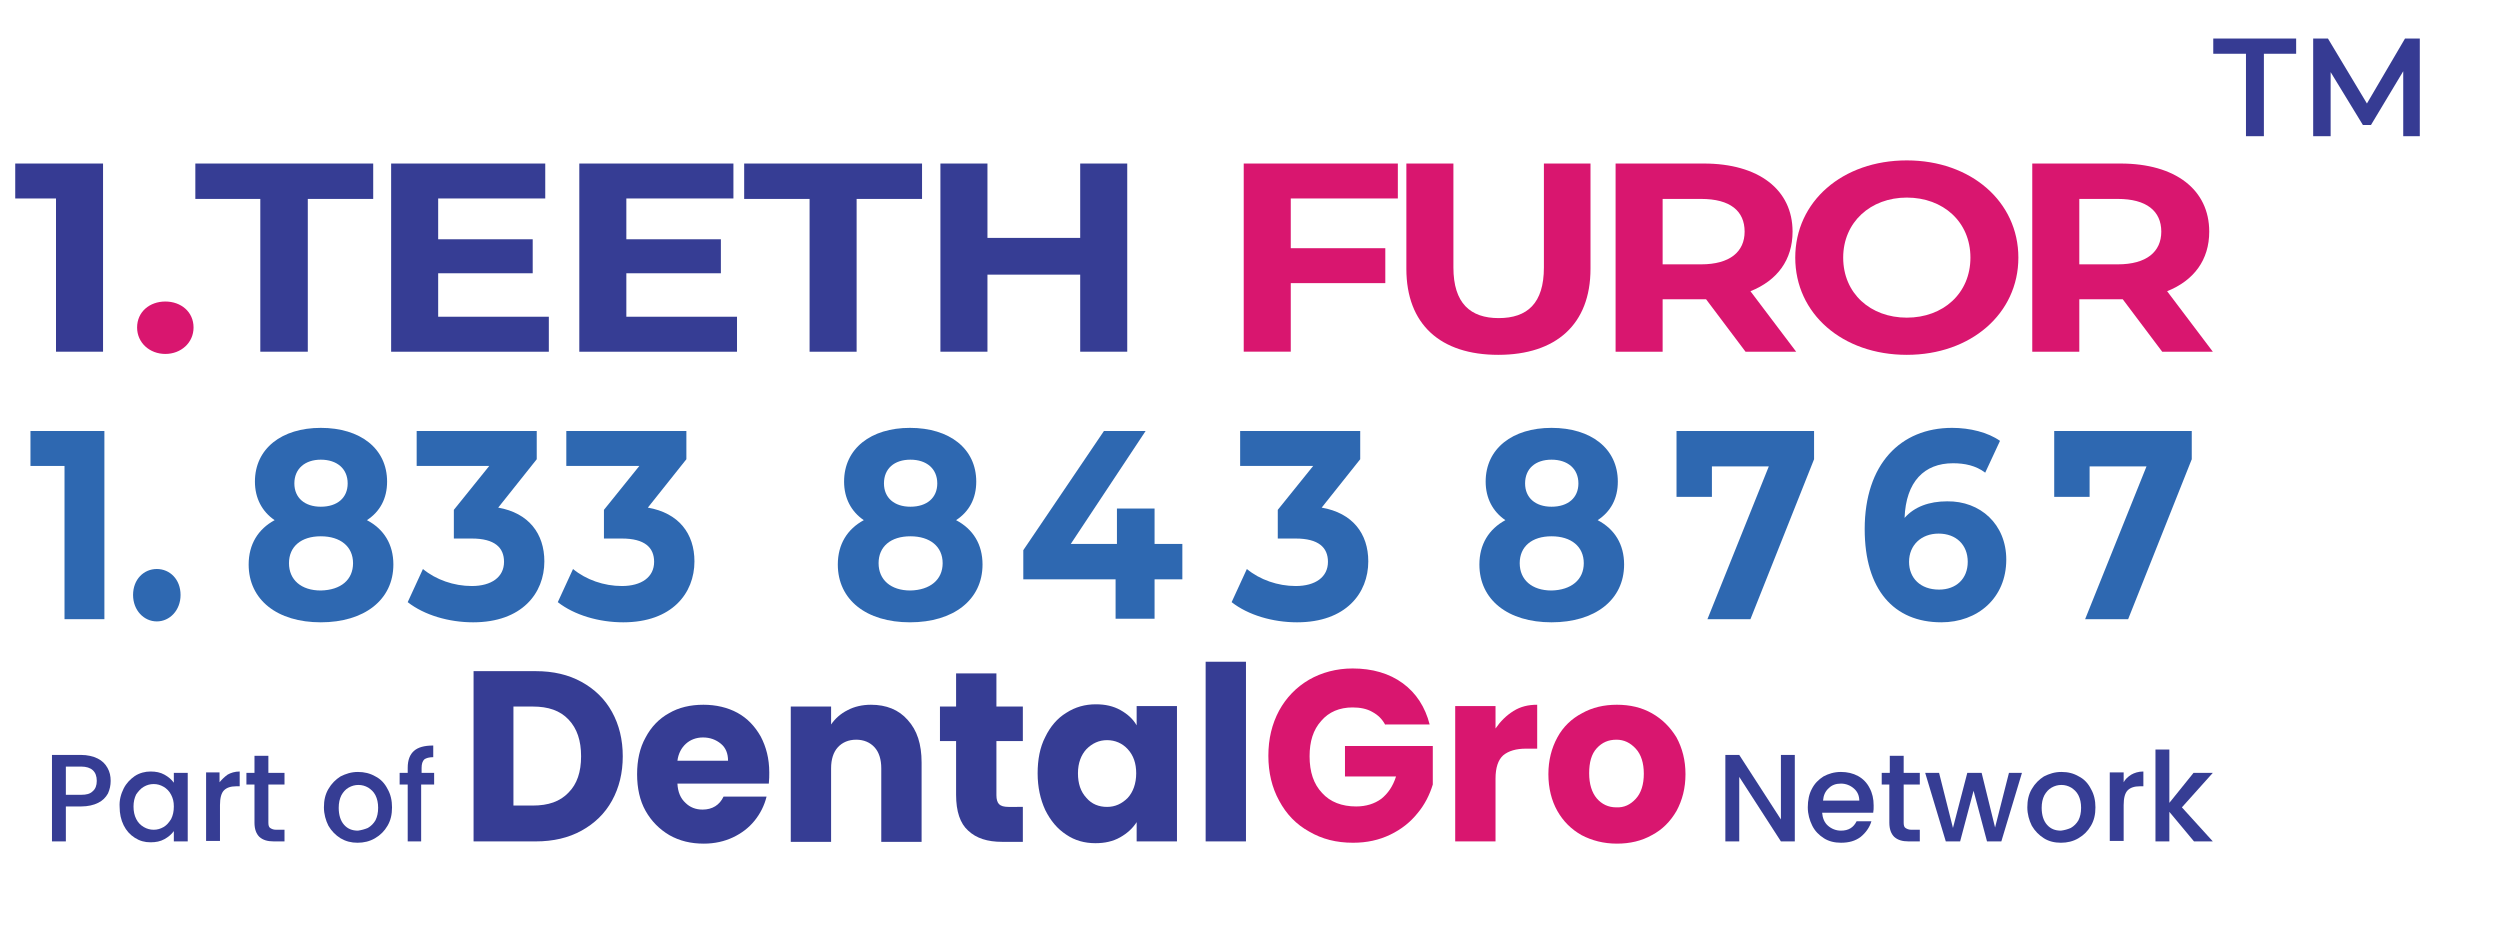 <?xml version="1.0" encoding="utf-8"?>
<!-- Generator: Adobe Illustrator 28.0.0, SVG Export Plug-In . SVG Version: 6.00 Build 0)  -->
<svg version="1.1" id="Layer_1" xmlns="http://www.w3.org/2000/svg" xmlns:xlink="http://www.w3.org/1999/xlink" x="0px" y="0px"
	 viewBox="0 0 558 206.5" style="enable-background:new 0 0 558 206.5;" xml:space="preserve">
<g>
	<g>
		<g>
			<path style="fill:#363D94;" d="M129.8,152.2c2.9,1.6,5.2,3.8,6.8,6.7c1.6,2.9,2.4,6.2,2.4,9.9c0,3.7-0.8,7-2.4,9.9
				c-1.6,2.9-3.9,5.1-6.8,6.7c-2.9,1.6-6.3,2.4-10.2,2.4h-13.9v-38h13.9C123.5,149.8,126.9,150.6,129.8,152.2z M126.9,176.9
				c1.9-1.9,2.8-4.6,2.8-8.1c0-3.5-0.9-6.2-2.8-8.2c-1.9-2-4.5-2.9-8-2.9h-4.3v22.1h4.3C122.4,179.8,125,178.9,126.9,176.9z"/>
			<path style="fill:#363D94;" d="M171.6,174.9h-20.4c0.1,1.9,0.7,3.3,1.8,4.3c1,1,2.3,1.5,3.8,1.5c2.2,0,3.8-1,4.7-2.9h9.6
				c-0.5,2-1.4,3.8-2.7,5.4c-1.3,1.6-2.9,2.8-4.8,3.7c-1.9,0.9-4.1,1.4-6.5,1.4c-2.9,0-5.4-0.6-7.7-1.9c-2.2-1.3-4-3.1-5.3-5.4
				c-1.3-2.3-1.9-5.1-1.9-8.2c0-3.1,0.6-5.9,1.9-8.2c1.2-2.3,3-4.2,5.2-5.4c2.2-1.3,4.8-1.9,7.7-1.9c2.8,0,5.4,0.6,7.6,1.8
				c2.2,1.2,3.9,3,5.2,5.3c1.2,2.3,1.9,4.9,1.9,8C171.7,173.1,171.7,174,171.6,174.9z M162.5,169.8c0-1.6-0.5-2.9-1.6-3.8
				c-1.1-0.9-2.4-1.4-4-1.4c-1.5,0-2.8,0.5-3.8,1.4c-1,0.9-1.7,2.2-1.9,3.8H162.5z"/>
			<path style="fill:#363D94;" d="M202.6,160.7c2.1,2.3,3.1,5.4,3.1,9.5v17.7h-9v-16.4c0-2-0.5-3.6-1.5-4.7c-1-1.1-2.4-1.7-4.1-1.7
				c-1.7,0-3.1,0.6-4.1,1.7c-1,1.1-1.5,2.7-1.5,4.7v16.4h-9v-30.2h9v4c0.9-1.3,2.1-2.4,3.7-3.2c1.5-0.8,3.3-1.2,5.2-1.2
				C197.8,157.3,200.6,158.4,202.6,160.7z"/>
			<path style="fill:#363D94;" d="M228.3,180v7.9h-4.6c-3.3,0-5.8-0.8-7.6-2.5c-1.8-1.6-2.7-4.3-2.7-8v-12h-3.6v-7.7h3.6v-7.4h9v7.4
				h5.9v7.7h-5.9v12.1c0,0.9,0.2,1.6,0.6,2c0.4,0.4,1.1,0.6,2.1,0.6H228.3z"/>
			<path style="fill:#363D94;" d="M233.3,164.5c1.1-2.3,2.7-4.2,4.7-5.4c2-1.3,4.2-1.9,6.6-1.9c2.1,0,3.9,0.4,5.5,1.3
				c1.6,0.9,2.8,2,3.6,3.4v-4.3h9v30.2h-9v-4.3c-0.9,1.4-2.1,2.5-3.7,3.4c-1.6,0.9-3.4,1.3-5.5,1.3c-2.4,0-4.6-0.6-6.5-1.9
				c-2-1.3-3.5-3.1-4.7-5.5c-1.1-2.4-1.7-5.1-1.7-8.2C231.6,169.6,232.1,166.8,233.3,164.5z M251.7,167.2c-1.2-1.3-2.8-2-4.6-2
				s-3.3,0.7-4.6,2c-1.2,1.3-1.9,3.1-1.9,5.4c0,2.3,0.6,4.1,1.9,5.5c1.2,1.4,2.8,2,4.6,2s3.3-0.7,4.6-2c1.2-1.3,1.9-3.2,1.9-5.5
				C253.6,170.4,253,168.6,251.7,167.2z"/>
			<path style="fill:#363D94;" d="M278.1,147.7v40.1h-9v-40.1H278.1z"/>
			<path style="fill:#D9166F;" d="M309.2,161.8c-0.7-1.3-1.6-2.2-2.9-2.9c-1.2-0.7-2.7-1-4.4-1c-2.9,0-5.3,1-7,3
				c-1.8,2-2.6,4.6-2.6,7.9c0,3.5,0.9,6.2,2.8,8.2c1.8,2,4.4,3,7.6,3c2.2,0,4.1-0.6,5.6-1.7c1.5-1.2,2.6-2.8,3.3-5h-11.4v-6.8h19.6
				v8.6c-0.7,2.3-1.8,4.5-3.4,6.4c-1.6,2-3.6,3.6-6.1,4.8c-2.5,1.2-5.2,1.8-8.3,1.8c-3.7,0-6.9-0.8-9.8-2.5
				c-2.9-1.6-5.1-3.9-6.7-6.9c-1.6-2.9-2.4-6.3-2.4-10c0-3.8,0.8-7.1,2.4-10.1c1.6-2.9,3.8-5.2,6.7-6.9c2.8-1.6,6.1-2.5,9.7-2.5
				c4.4,0,8.2,1.1,11.2,3.3c3,2.2,5,5.3,6,9.2H309.2z"/>
			<path style="fill:#D9166F;" d="M337.8,158.7c1.6-1,3.3-1.4,5.3-1.4v9.8h-2.5c-2.2,0-3.9,0.5-5.1,1.5c-1.1,1-1.7,2.7-1.7,5.2v14
				h-9v-30.2h9v5C334.9,161,336.2,159.7,337.8,158.7z"/>
			<path style="fill:#D9166F;" d="M353,186.4c-2.3-1.3-4.1-3.1-5.4-5.4c-1.3-2.3-2-5.1-2-8.2c0-3.1,0.7-5.8,2-8.2
				c1.3-2.4,3.2-4.2,5.5-5.4c2.3-1.3,4.9-1.9,7.8-1.9c2.9,0,5.5,0.6,7.8,1.9c2.3,1.3,4.1,3.1,5.5,5.4c1.3,2.4,2,5.1,2,8.2
				c0,3.1-0.7,5.8-2,8.2c-1.4,2.4-3.2,4.2-5.5,5.4c-2.3,1.3-4.9,1.9-7.8,1.9C357.9,188.3,355.3,187.6,353,186.4z M365.1,178.3
				c1.2-1.3,1.8-3.2,1.8-5.6c0-2.4-0.6-4.3-1.8-5.6c-1.2-1.3-2.6-2-4.3-2c-1.8,0-3.2,0.6-4.4,1.9c-1.2,1.3-1.7,3.2-1.7,5.6
				c0,2.4,0.6,4.3,1.7,5.6c1.1,1.3,2.6,2,4.3,2C362.5,180.3,363.9,179.6,365.1,178.3z"/>
		</g>
	</g>
	<g>
		<path style="fill:#363D94;" d="M400.6,187.8h-3.1l-9.3-14.4v14.4h-3.1v-19.3h3.1l9.3,14.4v-14.4h3.1V187.8z"/>
		<path style="fill:#363D94;" d="M418.1,181.4h-11.4c0.1,1.2,0.5,2.2,1.3,2.9c0.8,0.7,1.8,1.1,2.9,1.1c1.7,0,2.8-0.7,3.5-2.1h3.3
			c-0.4,1.4-1.3,2.6-2.4,3.5c-1.2,0.9-2.6,1.3-4.4,1.3c-1.4,0-2.7-0.3-3.8-1c-1.1-0.7-2-1.6-2.6-2.8c-0.6-1.2-1-2.6-1-4.1
			c0-1.6,0.3-3,0.9-4.1c0.6-1.2,1.5-2.1,2.6-2.8c1.1-0.6,2.4-1,3.9-1c1.4,0,2.7,0.3,3.8,0.9c1.1,0.6,2,1.5,2.6,2.7
			c0.6,1.1,0.9,2.4,0.9,3.9C418.2,180.4,418.2,180.9,418.1,181.4z M415,178.8c0-1.2-0.4-2.1-1.2-2.8c-0.8-0.7-1.8-1.1-2.9-1.1
			c-1.1,0-2,0.3-2.7,1c-0.8,0.7-1.2,1.6-1.3,2.8H415z"/>
		<path style="fill:#363D94;" d="M424.9,175.1v8.5c0,0.6,0.1,1,0.4,1.2c0.3,0.2,0.7,0.4,1.3,0.4h1.9v2.6H426c-1.4,0-2.4-0.3-3.2-1
			c-0.7-0.7-1.1-1.7-1.1-3.2v-8.5H420v-2.6h1.8v-3.8h3.1v3.8h3.6v2.6H424.9z"/>
		<path style="fill:#363D94;" d="M451.3,172.5l-4.6,15.3h-3.2l-3-11.3l-3,11.3h-3.2l-4.6-15.3h3.1l3.1,12.3l3.2-12.3h3.2l3,12.2
			l3.1-12.2H451.3z"/>
		<path style="fill:#363D94;" d="M456.2,187.1c-1.1-0.7-2-1.6-2.7-2.8c-0.6-1.2-1-2.6-1-4.1c0-1.6,0.3-2.9,1-4.1
			c0.7-1.2,1.6-2.1,2.7-2.8c1.2-0.6,2.4-1,3.9-1s2.7,0.3,3.9,1c1.2,0.6,2.1,1.6,2.7,2.8c0.7,1.2,1,2.6,1,4.1c0,1.6-0.3,2.9-1,4.1
			c-0.7,1.2-1.6,2.1-2.8,2.8c-1.2,0.7-2.5,1-3.9,1C458.6,188.1,457.3,187.8,456.2,187.1z M462.2,184.8c0.7-0.4,1.3-1,1.7-1.7
			c0.4-0.8,0.6-1.7,0.6-2.8c0-1.1-0.2-2-0.6-2.8c-0.4-0.8-1-1.3-1.6-1.7c-0.7-0.4-1.4-0.6-2.2-0.6c-0.8,0-1.5,0.2-2.2,0.6
			c-0.7,0.4-1.2,1-1.6,1.7c-0.4,0.8-0.6,1.7-0.6,2.8c0,1.6,0.4,2.9,1.2,3.8s1.8,1.3,3.1,1.3C460.8,185.3,461.5,185.1,462.2,184.8z"
			/>
		<path style="fill:#363D94;" d="M475.7,172.9c0.7-0.4,1.6-0.7,2.7-0.7v3.3h-0.8c-1.2,0-2.1,0.3-2.7,0.9c-0.6,0.6-0.9,1.7-0.9,3.3v8
			h-3.1v-15.3h3.1v2.2C474.3,174,474.9,173.4,475.7,172.9z"/>
		<path style="fill:#363D94;" d="M487,180.2l6.9,7.6h-4.2l-5.5-6.6v6.6h-3.1v-20.5h3.1v11.9l5.4-6.7h4.3L487,180.2z"/>
	</g>
	<g>
		<g>
			<path style="fill:#363D94;" d="M24.1,177.1c-0.5,0.9-1.2,1.6-2.2,2.1c-1,0.5-2.3,0.8-3.8,0.8h-3.4v7.8h-3.1v-19.3h6.5
				c1.4,0,2.7,0.3,3.7,0.8c1,0.5,1.7,1.2,2.2,2.1c0.5,0.9,0.7,1.8,0.7,2.9C24.7,175.3,24.5,176.2,24.1,177.1z M20.7,176.6
				c0.6-0.5,0.9-1.3,0.9-2.3c0-2.1-1.2-3.2-3.5-3.2h-3.4v6.3h3.4C19.3,177.4,20.1,177.2,20.7,176.6z"/>
			<path style="fill:#363D94;" d="M27.6,176c0.6-1.2,1.5-2.1,2.5-2.8c1.1-0.7,2.3-1,3.5-1c1.2,0,2.2,0.2,3.1,0.7
				c0.9,0.5,1.6,1.1,2.1,1.8v-2.2h3.1v15.3h-3.1v-2.3c-0.5,0.7-1.2,1.3-2.1,1.8c-0.9,0.5-1.9,0.7-3.1,0.7c-1.3,0-2.4-0.3-3.5-1
				c-1.1-0.7-1.9-1.6-2.5-2.8c-0.6-1.2-0.9-2.6-0.9-4.1C26.6,178.6,27,177.2,27.6,176z M38.2,177.4c-0.4-0.8-1-1.4-1.7-1.8
				c-0.7-0.4-1.4-0.6-2.2-0.6c-0.8,0-1.5,0.2-2.2,0.6c-0.7,0.4-1.2,1-1.7,1.7c-0.4,0.8-0.6,1.7-0.6,2.7c0,1.1,0.2,2,0.6,2.8
				c0.4,0.8,1,1.4,1.7,1.8c0.7,0.4,1.4,0.6,2.2,0.6c0.8,0,1.5-0.2,2.2-0.6c0.7-0.4,1.2-1,1.7-1.8c0.4-0.8,0.6-1.7,0.6-2.8
				S38.6,178.2,38.2,177.4z"/>
			<path style="fill:#363D94;" d="M50.8,172.9c0.7-0.4,1.6-0.7,2.7-0.7v3.3h-0.8c-1.2,0-2.1,0.3-2.7,0.9c-0.6,0.6-0.9,1.7-0.9,3.3v8
				H46v-15.3H49v2.2C49.5,174,50.1,173.4,50.8,172.9z"/>
			<path style="fill:#363D94;" d="M59.9,175.1v8.5c0,0.6,0.1,1,0.4,1.2c0.3,0.2,0.7,0.4,1.3,0.4h1.9v2.6h-2.4c-1.4,0-2.4-0.3-3.2-1
				c-0.7-0.7-1.1-1.7-1.1-3.2v-8.5h-1.8v-2.6h1.8v-3.8h3.1v3.8h3.6v2.6H59.9z"/>
			<path style="fill:#363D94;" d="M76,187.1c-1.1-0.7-2-1.6-2.7-2.8c-0.6-1.2-1-2.6-1-4.1c0-1.6,0.3-2.9,1-4.1
				c0.7-1.2,1.6-2.1,2.7-2.8c1.2-0.6,2.4-1,3.9-1c1.4,0,2.7,0.3,3.9,1c1.2,0.6,2.1,1.6,2.7,2.8c0.7,1.2,1,2.6,1,4.1
				c0,1.6-0.3,2.9-1,4.1c-0.7,1.2-1.6,2.1-2.8,2.8c-1.2,0.7-2.5,1-3.9,1C78.4,188.1,77.2,187.8,76,187.1z M82.1,184.8
				c0.7-0.4,1.3-1,1.7-1.7c0.4-0.8,0.6-1.7,0.6-2.8c0-1.1-0.2-2-0.6-2.8c-0.4-0.8-1-1.3-1.6-1.7c-0.7-0.4-1.4-0.6-2.2-0.6
				c-0.8,0-1.5,0.2-2.2,0.6c-0.7,0.4-1.2,1-1.6,1.7c-0.4,0.8-0.6,1.7-0.6,2.8c0,1.6,0.4,2.9,1.2,3.8c0.8,0.9,1.8,1.3,3.1,1.3
				C80.6,185.3,81.4,185.1,82.1,184.8z"/>
			<path style="fill:#363D94;" d="M96.8,175.1h-2.8v12.7H91v-12.7h-1.8v-2.6H91v-1.1c0-1.8,0.5-3,1.4-3.8c0.9-0.8,2.3-1.2,4.3-1.2
				v2.6c-0.9,0-1.6,0.2-2,0.5c-0.4,0.4-0.6,1-0.6,1.9v1.1h2.8V175.1z"/>
		</g>
	</g>
</g>
<g>
	<path style="fill:#363B93;" d="M23,36.5v42H12.5V44.3H3.4v-7.8H23z"/>
	<path style="fill:#D9166F;" d="M30.6,73.1c0-3.5,2.8-5.8,6.3-5.8s6.3,2.3,6.3,5.8c0,3.4-2.8,5.9-6.3,5.9S30.6,76.5,30.6,73.1z"/>
	<path style="fill:#363D94;" d="M58.1,44.4H43.6v-7.9h39.7v7.9H68.7v34.1H58.1V44.4z"/>
	<path style="fill:#363D94;" d="M122.5,70.7v7.8H87.3v-42h34.4v7.8H97.8v9.1h21.1V61H97.8v9.7H122.5z"/>
	<path style="fill:#363D94;" d="M164.5,70.7v7.8h-35.2v-42h34.4v7.8h-23.9v9.1h21.1V61h-21.1v9.7H164.5z"/>
	<path style="fill:#363D94;" d="M180.7,44.4h-14.6v-7.9h39.7v7.9h-14.6v34.1h-10.5V44.4z"/>
	<path style="fill:#363D94;" d="M251.6,36.5v42h-10.5V61.3h-20.7v17.2h-10.5v-42h10.5v16.6h20.7V36.5H251.6z"/>
	<path style="fill:#D9166F;" d="M288.1,44.3v11.1h21.1v7.8h-21.1v15.3h-10.5v-42H312v7.8H288.1z"/>
	<path style="fill:#D9166F;" d="M313.9,60V36.5h10.5v23.2c0,8,3.8,11.3,10.1,11.3c6.4,0,10.1-3.3,10.1-11.3V36.5h10.4V60
		c0,12.4-7.7,19.2-20.6,19.2S313.9,72.4,313.9,60z"/>
	<path style="fill:#D9166F;" d="M389.6,78.5l-8.8-11.7h-0.5h-9.2v11.7h-10.5v-42h19.7c12.2,0,19.8,5.8,19.8,15.2
		c0,6.3-3.4,10.9-9.4,13.3l10.2,13.5H389.6z M379.7,44.4h-8.6v14.6h8.6c6.4,0,9.7-2.8,9.7-7.3C389.4,47.1,386.2,44.4,379.7,44.4z"/>
	<path style="fill:#D9166F;" d="M400.7,57.5c0-12.5,10.5-21.7,24.9-21.7c14.3,0,24.9,9.2,24.9,21.7s-10.6,21.7-24.9,21.7
		C411.2,79.2,400.7,70,400.7,57.5z M439.8,57.5c0-8-6.1-13.4-14.2-13.4c-8.1,0-14.2,5.5-14.2,13.4c0,8,6.1,13.4,14.2,13.4
		C433.7,70.9,439.8,65.5,439.8,57.5z"/>
	<path style="fill:#D9166F;" d="M482.6,78.5l-8.8-11.7h-0.5h-9.2v11.7h-10.5v-42h19.7c12.2,0,19.8,5.8,19.8,15.2
		c0,6.3-3.4,10.9-9.4,13.3l10.2,13.5H482.6z M472.7,44.4h-8.6v14.6h8.6c6.4,0,9.7-2.8,9.7-7.3C482.4,47.1,479.1,44.4,472.7,44.4z"/>
</g>
<g>
	<path style="fill:#2E68B1;" d="M23.3,96.2v42h-8.9V104H6.8v-7.8H23.3z"/>
	<path style="fill:#2E68B1;" d="M29.7,132.8c0-3.5,2.4-5.8,5.3-5.8s5.3,2.3,5.3,5.8c0,3.4-2.4,5.9-5.3,5.9S29.7,136.2,29.7,132.8z"
		/>
	<path style="fill:#2E68B1;" d="M87.8,126c0,7.9-6.5,12.9-16.2,12.9c-9.7,0-16.1-5-16.1-12.9c0-4.5,2.1-7.9,5.8-9.9
		c-2.8-1.9-4.4-4.9-4.4-8.6c0-7.4,6-12,14.7-12c8.8,0,14.8,4.6,14.8,12c0,3.8-1.6,6.7-4.5,8.6C85.7,118.1,87.8,121.5,87.8,126z
		 M78.8,125.7c0-3.7-2.8-6-7.2-6c-4.4,0-7.1,2.3-7.1,6s2.7,6.1,7.1,6.1C76.1,131.7,78.8,129.4,78.8,125.7z M65.7,107.9
		c0,3.2,2.3,5.2,5.9,5.2c3.7,0,6-2,6-5.2c0-3.3-2.4-5.3-6-5.3C68.1,102.6,65.7,104.6,65.7,107.9z"/>
	<path style="fill:#2E68B1;" d="M121.5,125.3c0,7.1-5,13.6-15.9,13.6c-5.4,0-10.9-1.6-14.6-4.5l3.4-7.4c2.9,2.4,6.9,3.8,10.9,3.8
		c4.4,0,7.2-2,7.2-5.4c0-3.2-2.1-5.2-7.2-5.2h-4v-6.4l7.9-9.8H93v-7.8h26.8v6.3l-8.6,10.8C118,114.5,121.5,119.1,121.5,125.3z"/>
	<path style="fill:#2E68B1;" d="M155,125.3c0,7.1-5,13.6-15.9,13.6c-5.4,0-10.9-1.6-14.6-4.5l3.4-7.4c2.9,2.4,6.9,3.8,10.9,3.8
		c4.4,0,7.2-2,7.2-5.4c0-3.2-2.1-5.2-7.2-5.2h-4v-6.4l7.9-9.8h-16.3v-7.8h26.8v6.3l-8.6,10.8C151.5,114.5,155,119.1,155,125.3z"/>
	<path style="fill:#2E68B1;" d="M219.3,126c0,7.9-6.5,12.9-16.2,12.9c-9.7,0-16.1-5-16.1-12.9c0-4.5,2.1-7.9,5.8-9.9
		c-2.8-1.9-4.4-4.9-4.4-8.6c0-7.4,6-12,14.7-12c8.8,0,14.8,4.6,14.8,12c0,3.8-1.6,6.7-4.5,8.6C217.2,118.1,219.3,121.5,219.3,126z
		 M210.4,125.7c0-3.7-2.8-6-7.2-6c-4.4,0-7.1,2.3-7.1,6s2.7,6.1,7.1,6.1C207.6,131.7,210.4,129.4,210.4,125.7z M197.3,107.9
		c0,3.2,2.3,5.2,5.9,5.2c3.7,0,6-2,6-5.2c0-3.3-2.4-5.3-6-5.3C199.6,102.6,197.3,104.6,197.3,107.9z"/>
	<path style="fill:#2E68B1;" d="M263.9,129.3h-6.2v8.8H249v-8.8h-20.6v-6.5l18-26.6h9.3L239,121.4h10.3v-7.9h8.4v7.9h6.2V129.3z"/>
	<path style="fill:#2E68B1;" d="M305.4,125.3c0,7.1-5,13.6-15.9,13.6c-5.4,0-10.9-1.6-14.6-4.5l3.4-7.4c2.9,2.4,6.9,3.8,10.9,3.8
		c4.4,0,7.2-2,7.2-5.4c0-3.2-2.1-5.2-7.2-5.2h-4v-6.4l7.9-9.8h-16.3v-7.8h26.8v6.3l-8.6,10.8C301.9,114.5,305.4,119.1,305.4,125.3z"
		/>
	<path style="fill:#2E68B1;" d="M362.5,126c0,7.9-6.5,12.9-16.2,12.9c-9.7,0-16.1-5-16.1-12.9c0-4.5,2.1-7.9,5.8-9.9
		c-2.8-1.9-4.4-4.9-4.4-8.6c0-7.4,6-12,14.7-12c8.8,0,14.8,4.6,14.8,12c0,3.8-1.6,6.7-4.5,8.6C360.4,118.1,362.5,121.5,362.5,126z
		 M353.5,125.7c0-3.7-2.8-6-7.2-6c-4.4,0-7.1,2.3-7.1,6s2.7,6.1,7.1,6.1C350.7,131.7,353.5,129.4,353.5,125.7z M340.4,107.9
		c0,3.2,2.3,5.2,5.9,5.2c3.7,0,6-2,6-5.2c0-3.3-2.4-5.3-6-5.3C342.7,102.6,340.4,104.6,340.4,107.9z"/>
	<path style="fill:#2E68B1;" d="M404.9,96.2v6.3l-14.2,35.7h-9.6l13.7-34.1h-12.7v6.8h-7.9V96.2H404.9z"/>
	<path style="fill:#2E68B1;" d="M447.8,124.9c0,8.6-6.4,14-14.5,14c-10.6,0-17.1-7.3-17.1-20.8c0-14.5,8-22.6,19.5-22.6
		c4,0,8,1,10.7,2.9l-3.3,7.1c-2.1-1.6-4.6-2.1-7.2-2.1c-6.4,0-10.5,4.1-10.8,12.2c2.2-2.5,5.5-3.7,9.5-3.7
		C442,111.8,447.8,117,447.8,124.9z M439.2,125.4c0-3.8-2.6-6.3-6.5-6.3c-3.9,0-6.6,2.6-6.6,6.3c0,3.6,2.5,6.2,6.7,6.2
		C436.6,131.6,439.2,129.2,439.2,125.4z"/>
	<path style="fill:#2E68B1;" d="M489.2,96.2v6.3L475,138.2h-9.6l13.7-34.1h-12.7v6.8h-7.9V96.2H489.2z"/>
</g>
<g>
	<path style="fill:#363B93;" d="M501.2,12H494V8.6h18.5V12h-7.2v18.4h-4V12z"/>
	<path style="fill:#363B93;" d="M536.4,30.4l0-14.5l-7.2,12h-1.8l-7.2-11.8v14.3h-3.9V8.6h3.3l8.7,14.5l8.5-14.5h3.3l0,21.8H536.4z"
		/>
</g>
</svg>
